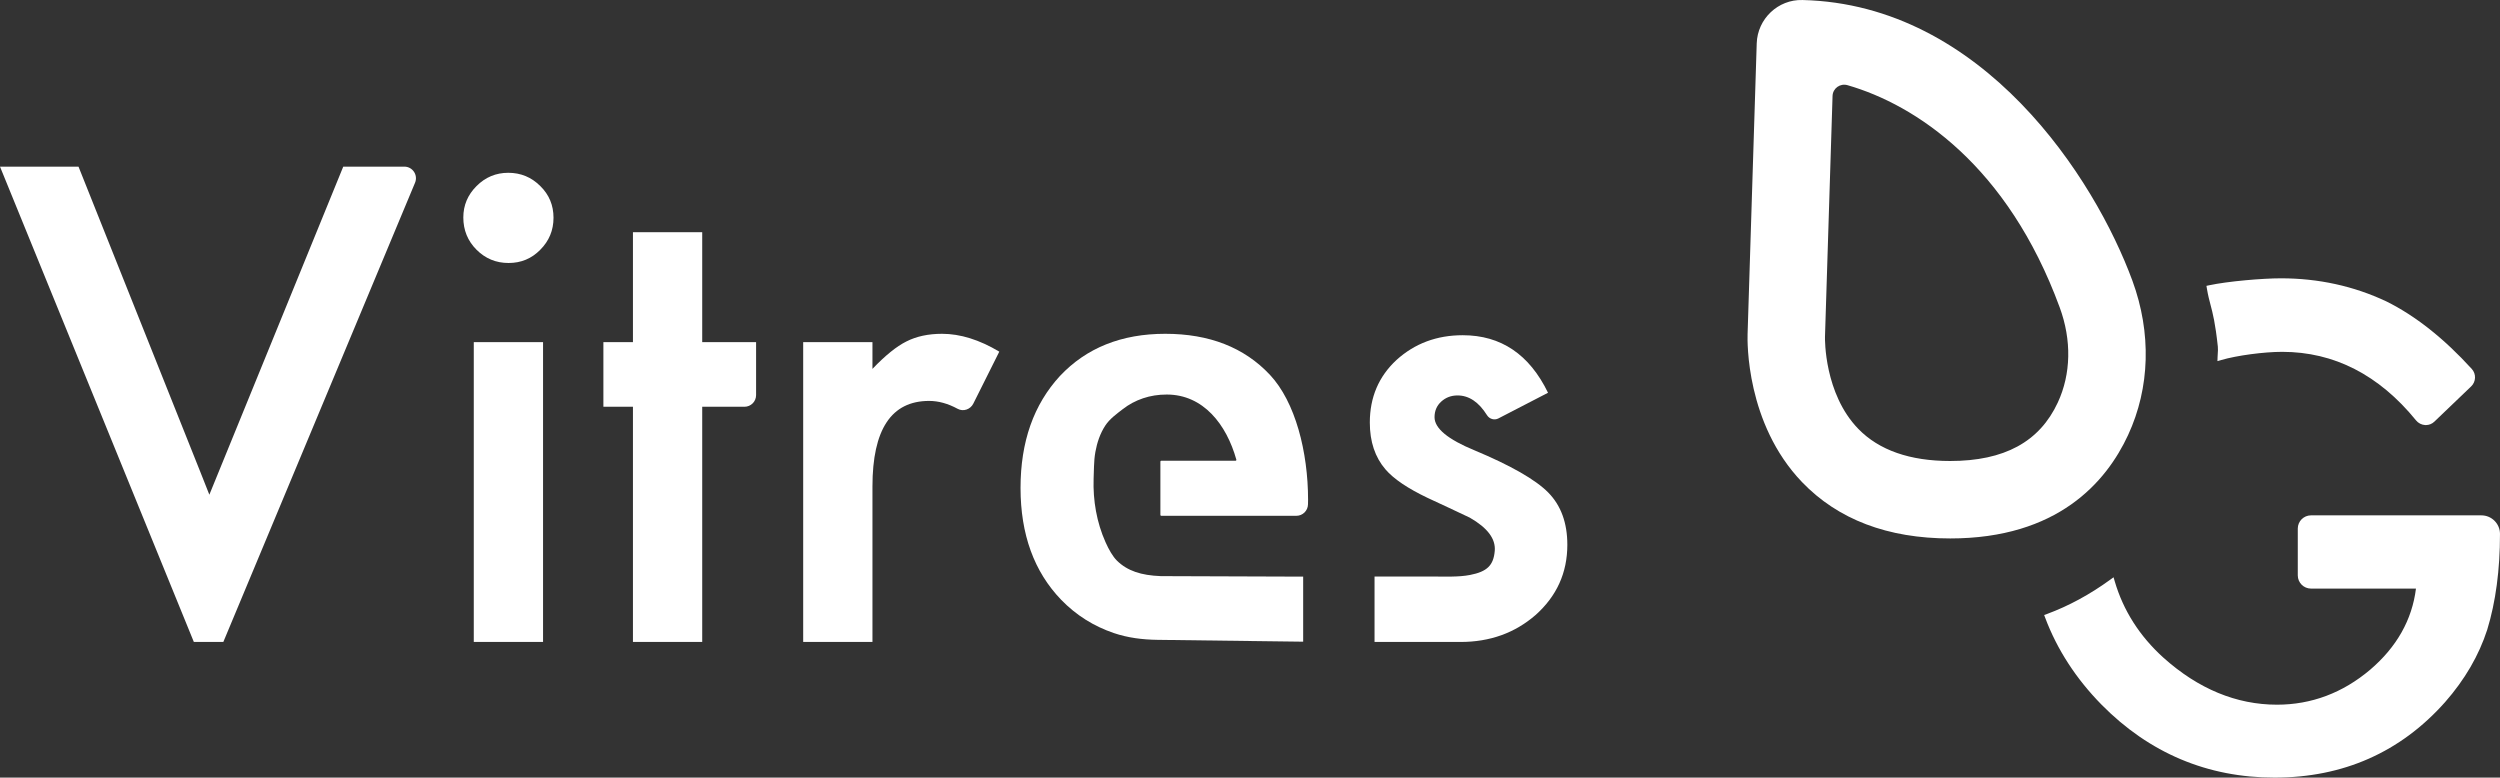 <svg xmlns="http://www.w3.org/2000/svg" id="b" data-name="Calque 2" width="675.831" height="210.212" viewBox="0 0 675.831 210.212"><rect x="0" y="0" width="675.831" height="210.212" fill="#333333" stroke="none"/><defs><style>      .d {        fill: #fff;      }    </style></defs><g id="c" data-name="Calque 1"><path class="d" d="m418.48,106.175l-13.41,6.937c-1.097.567-2.43.171-3.086-.876-2.228-3.557-4.883-5.336-7.964-5.336-1.715,0-3.179.552-4.395,1.652-1.216,1.101-1.825,2.512-1.825,4.231,0,3.009,3.594,5.991,10.78,8.944,9.893,4.137,16.552,7.952,19.981,11.443,3.426,3.493,5.141,8.193,5.141,14.102,0,7.575-2.875,13.915-8.624,19.018-5.583,4.835-12.325,7.252-20.23,7.252h-23.264l-0-17.689h15.408c3.698,0,7.304.179,10.394-.42,4.651-.901,6.359-2.614,6.695-6.505.278-3.212-1.883-6.195-6.745-8.989-1.881-.913-3.76-1.8-5.639-2.66-1.879-.859-3.786-1.746-5.72-2.66-5.419-2.578-9.233-5.157-11.443-7.735-2.817-3.277-4.227-7.495-4.227-12.652,0-6.822,2.404-12.463,7.212-16.923,4.92-4.459,10.89-6.688,17.91-6.688,10.335,0,18.018,5.185,23.05,15.553Z"></path><path class="d" d="m125.251,58.778c0-3.273,1.192-6.103,3.577-8.488,2.386-2.386,5.243-3.579,8.573-3.579,3.383,0,6.268,1.194,8.654,3.579,2.386,2.33,3.579,5.189,3.579,8.572,0,3.385-1.194,6.27-3.579,8.655-2.33,2.387-5.188,3.578-8.571,3.578-3.385,0-6.27-1.192-8.656-3.578-2.386-2.385-3.577-5.298-3.577-8.738Zm21.554,33.706v81.059h-18.726v-81.059h18.726Z"></path><path class="d" d="m189.831,109.96v63.583h-18.726v-63.583h-7.99v-17.476h7.99v-29.711h18.726v29.711h14.563v14.336c0,1.734-1.406,3.14-3.14,3.14h-11.423Z"></path><path class="d" d="m217.127,92.484h18.726v7.24c3.441-3.605,6.492-6.075,9.156-7.407,2.717-1.386,5.935-2.08,9.653-2.08,4.938,0,10.098,1.609,15.48,4.827l-7.028,14.055c-.776,1.552-2.691,2.231-4.216,1.402-2.624-1.427-5.202-2.141-7.732-2.141-10.209,0-15.313,7.712-15.313,23.136v42.027h-18.726v-81.059Z"></path><path class="d" d="m109.302,45.047h-16.51l-36.198,88.691-2.338-5.912L21.222,45.047H0l52.403,128.496h7.968l5.868-14.056h0l.089-.212.187-.448h0l45.685-109.43c.863-2.069-.656-4.35-2.898-4.35Z"></path><path class="d" d="m352.289,173.469v-17.586l-38.485-.137c-5.342-.202-9.047-1.423-11.87-4.196h0c-1.14-1.14-2.178-2.971-3.074-4.979-2.402-5.386-3.406-11.263-3.221-17.131l.106-3.359c.041-1.304.14-2.609.371-3.893.452-2.52,1.27-4.995,2.7-7.171l.002-.002c1.164-1.78,3.101-3.166,4.739-4.434,1.636-1.266,3.454-2.237,5.45-2.911,1.997-.674,4.133-1.011,6.409-1.011,9.886,0,16.156,8.095,18.81,17.608.04.145-.071.291-.221.291l-20.094 0c-.121,0-.219.099-.219.219v14.445c0,.121.099.219.219.219h36.541c1.71,0,3.106-1.369,3.139-3.079l.024-1.208c0-12.994-3.44-26.499-10.32-33.833-6.936-7.387-16.368-11.081-28.296-11.081-11.819,0-21.305,3.802-28.462,11.405-7.103,7.711-10.653,17.794-10.653,30.251,0,12.565,3.661,22.648,10.986,30.252,4.029,4.154,8.792,7.147,14.272,9.005,3.764,1.276,7.761,1.769,11.747,1.82l39.4.499Z"></path><g><path class="d" d="m597.582,82.428c.606,2.305,1.294,4.919,1.969,11.271v.001c.066.613.025,1.235-.02,1.894-.02.317-.041.632-.051.949l-.032,1.076,1.035-.299c4.276-1.237,11.51-2.206,16.472-2.206,14.003,0,26.174,6.233,36.172,18.524.607.747,1.5,1.208,2.449,1.267.072.004.143.006.213.006.859,0,1.667-.324,2.292-.924l9.961-9.541c1.311-1.254,1.389-3.36.173-4.694-7.537-8.278-15.314-14.427-23.127-18.283-8.775-4.136-18.353-6.233-28.465-6.233-5.012,0-14.38.804-19.419,1.881l-.734.156.124.741c.305,1.82.636,3.08.987,4.414Z"></path><path class="d" d="m670.802,139.317h-46.068c-1.969,0-3.569,1.601-3.569,3.569v12.658c0,1.968,1.601,3.569,3.569,3.569h28.379c-1.046,8.433-5.202,15.803-12.363,21.918-7.419,6.282-15.901,9.468-25.21,9.468-10.958,0-21.281-4.272-30.682-12.697-6.432-5.805-10.868-12.761-13.183-20.676l-.313-1.071-.902.656c-5.492,3.994-11.251,7.116-17.116,9.278l-.741.274.278.739c3.223,8.585,8.352,16.492,15.245,23.502,12.908,13.078,28.636,19.708,46.747,19.708,18.569,0,34.083-6.864,46.111-20.406,5.319-6.046,9.153-12.635,11.4-19.597,2.286-7.476,3.445-16.177,3.445-25.862,0-2.774-2.255-5.03-5.029-5.03Z"></path></g><path class="d" d="m527.183,145.558c-16.866,0-30.337-5.125-40.032-15.232-15.196-15.841-14.785-38.133-14.723-39.979l2.471-78.639c.211-6.617,5.766-11.89,12.364-11.703,48.839,1.172,79.049,48.253,89.198,75.887,5.178,14.098,4.763,28.909-1.166,41.707-5.912,12.756-19.057,27.96-48.111,27.96Zm-33.832-54.478c-.013.536-.222,15.346,9.009,24.858,5.593,5.762,13.944,8.684,24.823,8.684,14.656,0,24.179-5.177,29.116-15.827,3.577-7.718,3.758-16.841.508-25.685-14.08-38.336-38.903-54.76-57.372-60.085-1.981-.571-3.972.853-4.037,2.914l-2.047,65.14Z"></path></g></svg>